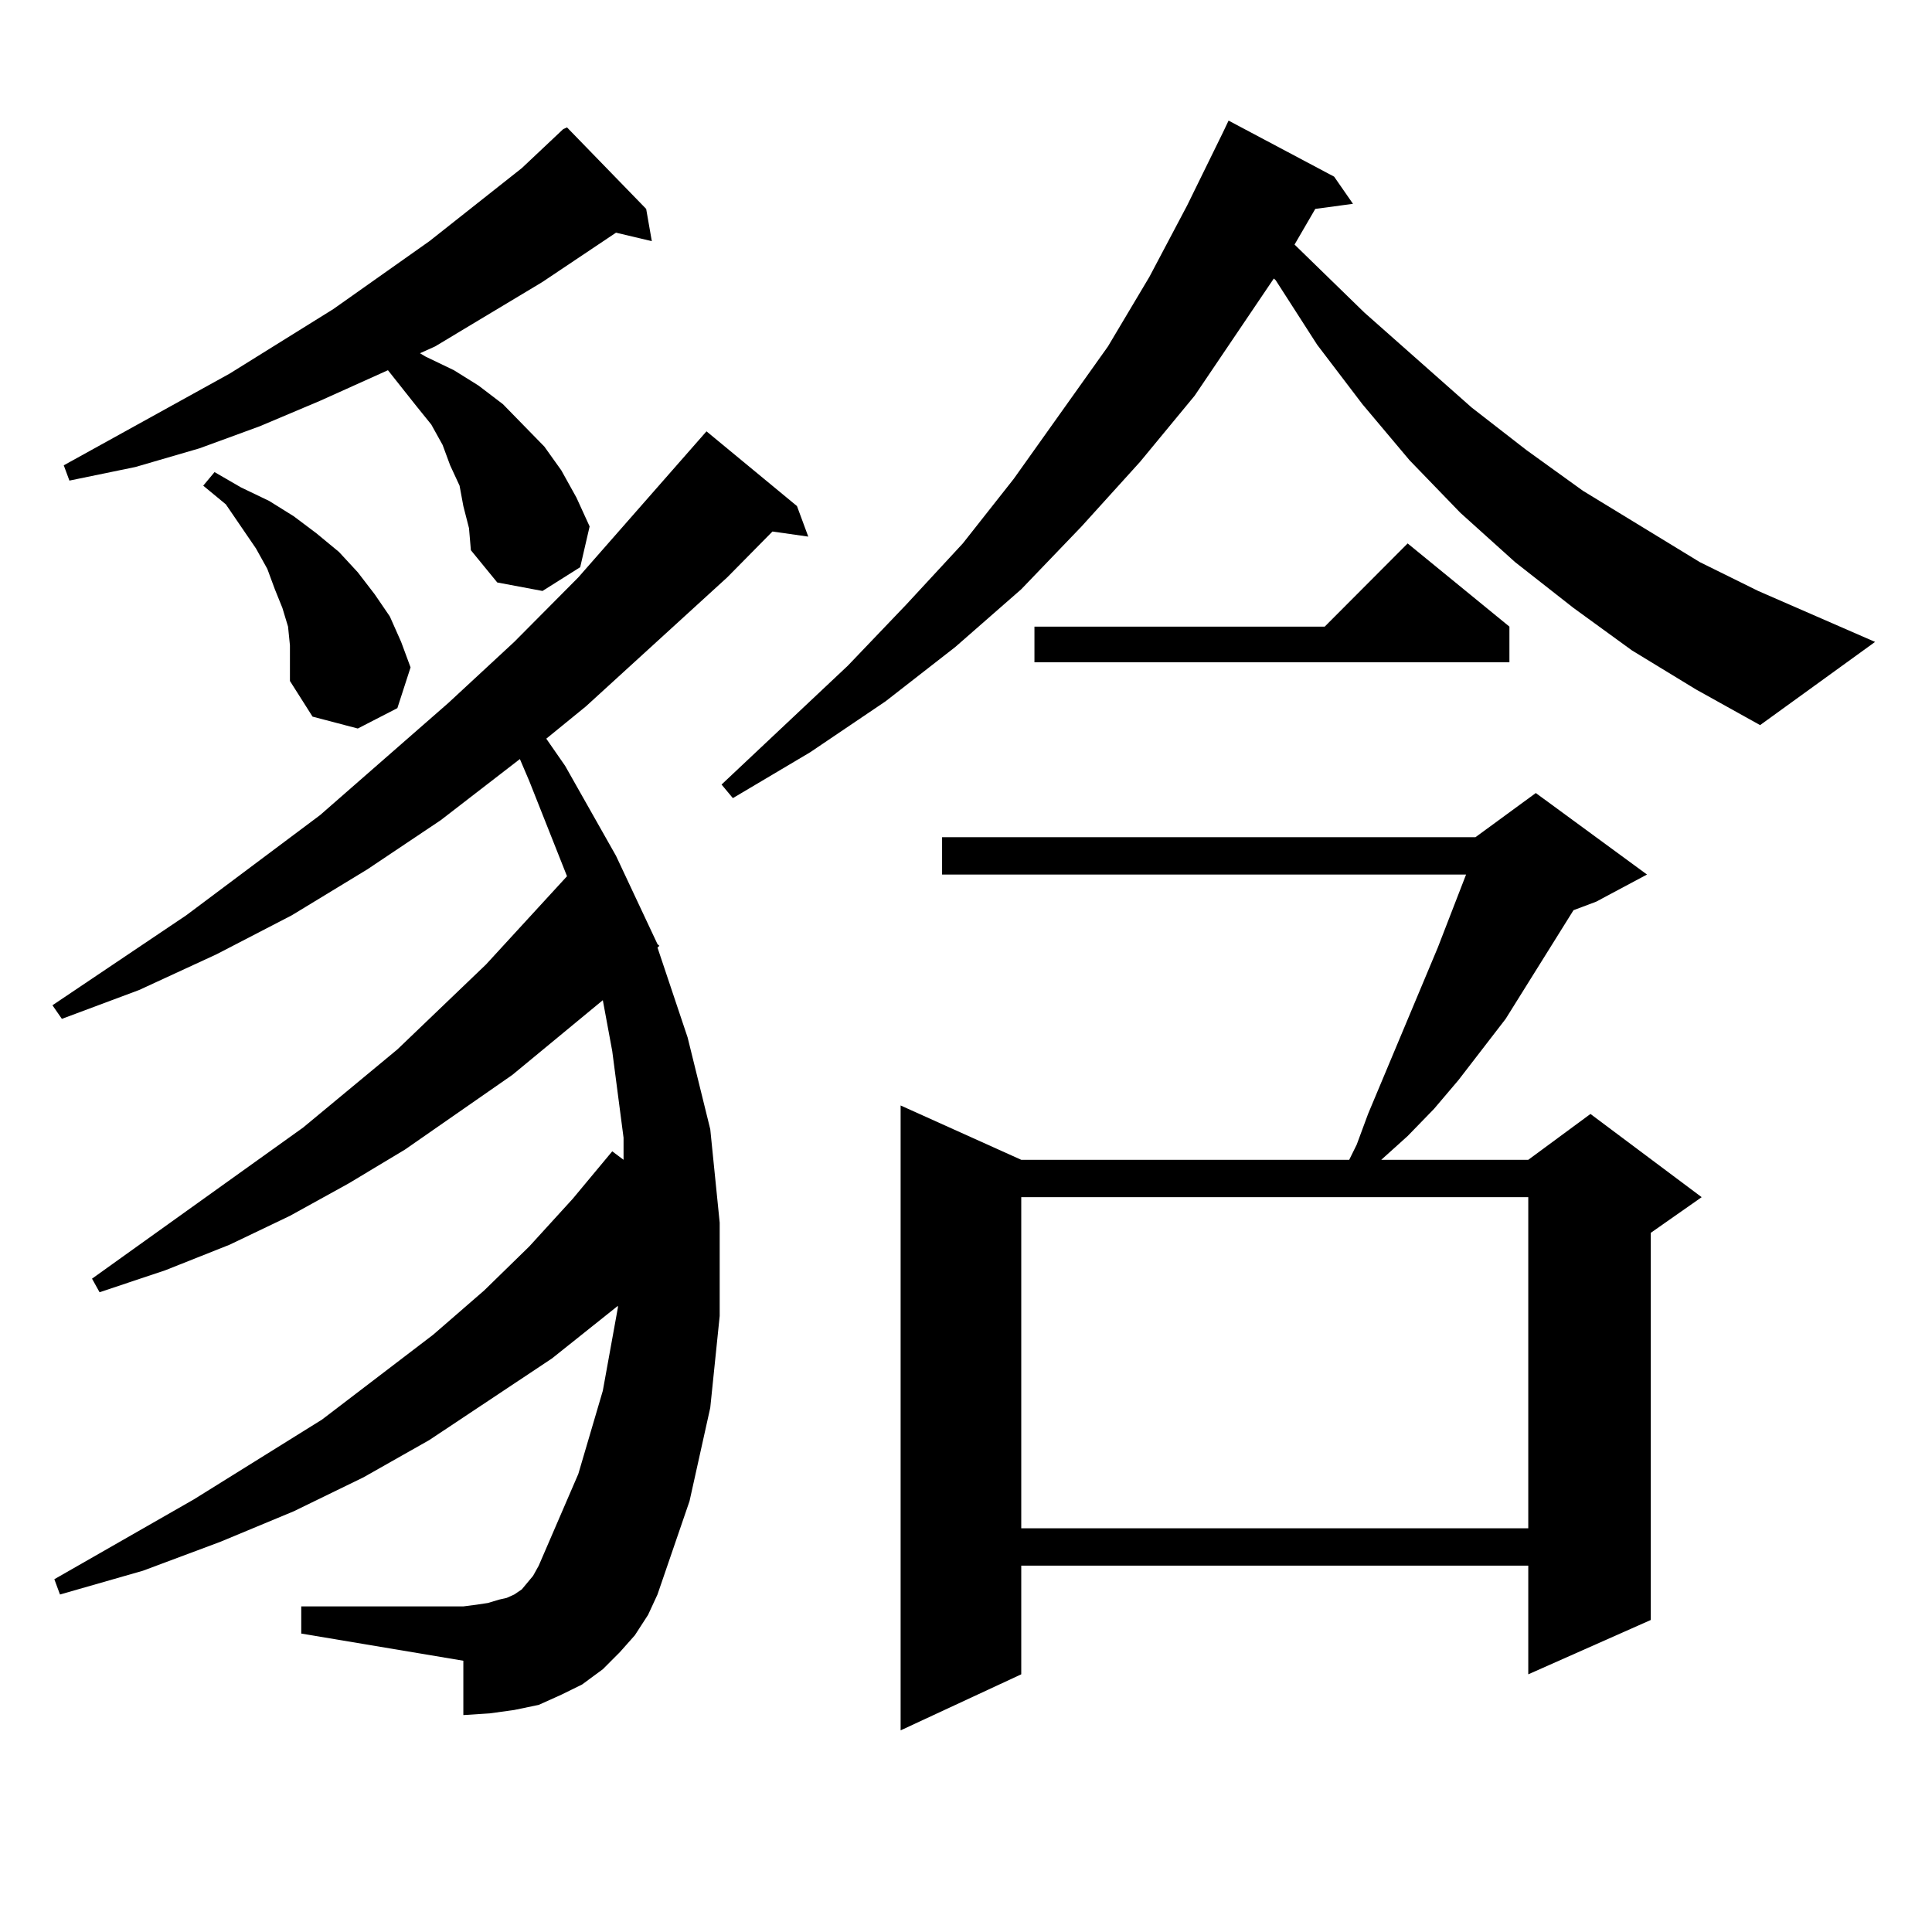 <?xml version="1.0" encoding="utf-8"?>
<!-- Generator: Adobe Illustrator 16.0.0, SVG Export Plug-In . SVG Version: 6.00 Build 0)  -->
<!DOCTYPE svg PUBLIC "-//W3C//DTD SVG 1.1//EN" "http://www.w3.org/Graphics/SVG/1.1/DTD/svg11.dtd">
<svg version="1.1" id="图层_1" xmlns="http://www.w3.org/2000/svg" xmlns:xlink="http://www.w3.org/1999/xlink" x="0px" y="0px"
	 width="1000px" height="1000px" viewBox="0 0 1000 1000" enable-background="new 0 0 1000 1000" xml:space="preserve">
<path d="M328.602,846.41l-7.805,8.789l-8.78,8.789l-10.731,7.91l-10.731,5.273l-11.707,5.273l-12.683,2.637l-12.683,1.758
	l-13.658,0.879v-28.125l-83.9-14.063v-14.063h83.9l6.829-0.879l5.854-0.879l5.854-1.758l3.902-0.879l3.902-1.758l3.902-2.637
	l2.927-3.516l2.927-3.516l2.927-5.273l20.487-47.461l12.683-43.066l7.805-43.066v-0.879l-34.146,27.246l-63.413,42.188
	l-34.146,19.336l-36.097,17.578l-38.048,15.82l-39.999,14.941l-42.926,12.305l-2.927-7.91l72.193-41.309l66.34-41.309l57.56-43.945
	l26.341-22.852l23.414-22.852l22.438-24.609l20.487-24.609l5.854,4.395v-11.426l-5.854-44.824l-4.878-26.367l-46.828,38.672
	l-55.608,38.672l-29.268,17.578l-30.243,16.699l-31.219,14.941l-33.17,13.184l-34.146,11.426l-3.902-7.031l109.266-78.223
	l48.779-40.43l45.853-43.945l41.95-45.703l-19.512-49.219l-4.878-11.426l-40.975,31.641l-38.048,25.488l-39.023,23.73
	l-39.023,20.215l-39.999,18.457l-39.999,14.941l-4.878-7.031l69.267-46.582l69.267-51.855l66.34-58.008l34.146-31.641l33.17-33.398
	l66.34-75.586l46.828,38.672l5.854,15.82l-18.536-2.637l-23.414,23.73l-73.169,66.797l-20.487,16.699l9.756,14.063l26.341,46.582
	l21.463,45.703l0.976,0.879l-0.976,0.879l15.609,46.582l11.707,47.461l4.878,48.34v48.34l-4.878,47.461l-10.731,48.34l-16.585,48.34
	l-4.878,10.547L328.602,846.41z M239.823,261.938l-1.951-10.547l-4.878-10.547l-3.902-10.547l-5.854-10.547l-7.805-9.668
	L200.8,191.625l-35.121,15.82l-31.219,13.184l-31.219,11.426l-33.17,9.668l-34.146,7.031l-2.927-7.91l85.852-47.461l53.657-33.398
	l49.755-35.156l47.804-37.793l21.463-20.215l1.951-0.879l40.975,42.188l2.927,16.699l-18.536-4.395l-38.048,25.488l-55.608,33.398
	l-7.805,3.516l2.927,1.758l14.634,7.031l12.683,7.91l12.683,9.668l21.463,21.973l8.78,12.305l7.805,14.063l6.829,14.941
	l-4.878,21.094l-19.512,12.305l-23.414-4.395l-13.658-16.699l-0.976-11.426L239.823,261.938z M150.069,334.008l-0.976-9.668
	l-2.927-9.668l-3.902-9.668l-3.902-10.547l-5.854-10.547l-7.805-11.426l-7.805-11.426l-11.707-9.668l5.854-7.031l13.658,7.91
	l14.634,7.031l12.683,7.91L163.728,276l11.707,9.668l9.756,10.547l8.78,11.426l7.805,11.426l5.854,13.184l4.878,13.184
	l-6.829,21.094l-20.487,10.547l-23.414-6.152l-11.707-18.457v-8.789V334.008z M844.687,336.645l-30.243-21.973l-30.243-23.73
	l-28.292-25.488l-26.341-27.246l-24.39-29.004l-23.414-30.762l-21.463-33.398l-0.976-0.879l-40.975,60.645l-28.292,34.277
	l-30.243,33.398l-31.219,32.52l-34.146,29.883l-36.097,28.125l-39.023,26.367l-39.999,23.73l-5.854-7.031l65.364-61.523
	l30.243-31.641l29.268-31.641l26.341-33.398l48.779-68.555l21.463-36.035l19.512-36.914l18.536-37.793l2.927-6.152l54.633,29.004
	l9.756,14.063l-19.512,2.637l-10.731,18.457l36.097,35.156l55.608,49.219l28.292,21.973l29.268,21.094l60.486,36.914l30.243,14.941
	l60.486,26.367l-59.511,43.066l-33.17-18.457L844.687,336.645z M852.491,452.66l-26.341,14.063l-11.707,4.395l-35.121,56.25
	l-24.39,31.641l-12.683,14.941l-13.658,14.063l-13.658,12.305h76.096l32.194-23.73l57.56,43.066l-26.341,18.457V838.5
	l-63.413,28.125v-56.25H528.597v56.25l-62.438,29.004V572.191l62.438,28.125h169.752l3.902-7.91l5.854-15.82l36.097-86.133
	l14.634-37.793H487.622v-19.336h276.091l31.219-22.852L852.491,452.66z M528.597,619.652v171.387h262.433V619.652H528.597z
	 M781.273,324.34v18.457H535.426V324.34h150.24l42.926-43.066L781.273,324.34z"/>
</svg>
